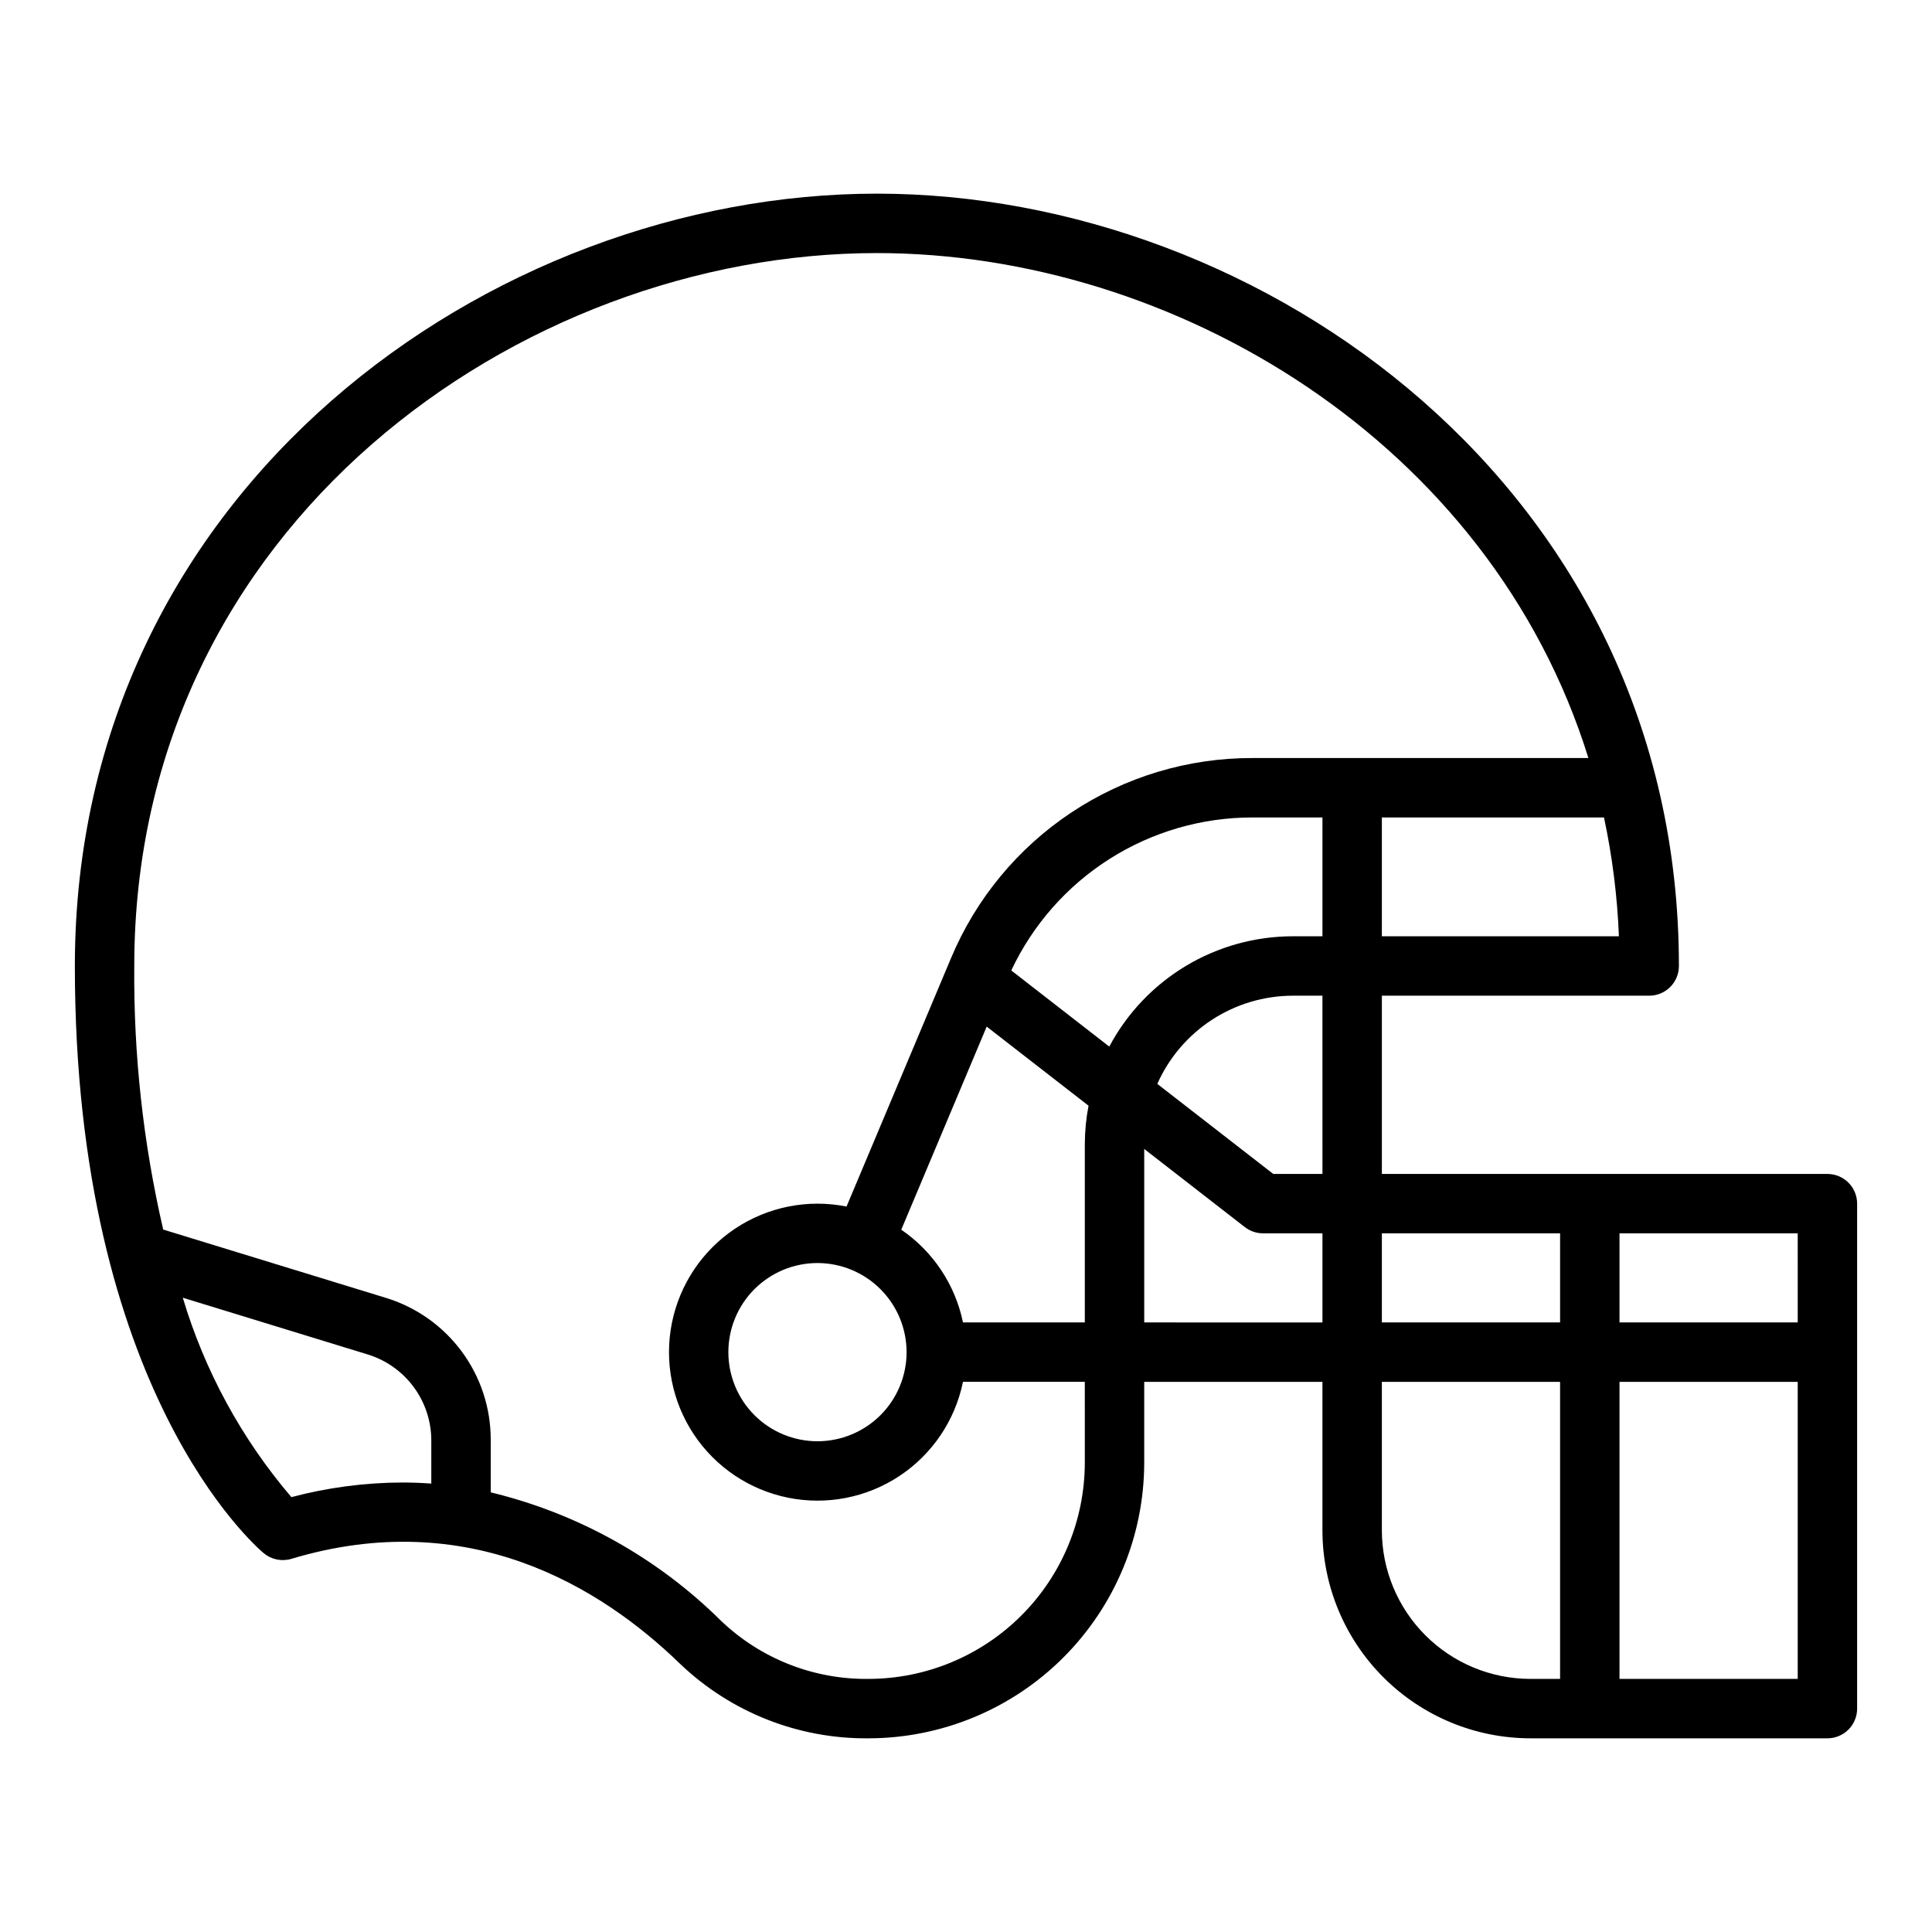 <?xml version="1.0" encoding="UTF-8"?>
<!-- Uploaded to: ICON Repo, www.svgrepo.com, Generator: ICON Repo Mixer Tools -->
<svg fill="#000000" width="800px" height="800px" version="1.1" viewBox="144 144 512 512" xmlns="http://www.w3.org/2000/svg">
 <path d="m628.29 455.1h-118.08v-47.23h70.848c2.09 0 4.09-0.828 5.566-2.305 1.477-1.477 2.305-3.481 2.305-5.566 0-126.43-110.32-204.68-212.54-204.68s-212.55 78.25-212.55 204.68c0 112.59 48.02 153.91 50.066 155.62 2.031 1.688 4.773 2.25 7.305 1.492 46.906-14.078 81.887 7.336 102.97 27.773 13.441 12.871 31.383 19.977 49.992 19.789 19.371-0.023 37.941-7.727 51.637-21.426 13.699-13.695 21.402-32.266 21.422-51.637v-21.402h47.23v39.359c0.02 14.609 5.828 28.617 16.16 38.945 10.332 10.332 24.336 16.141 38.945 16.16h78.723c2.086 0 4.09-0.832 5.566-2.305 1.473-1.477 2.305-3.481 2.305-5.566v-133.82c0-2.09-0.832-4.094-2.305-5.566-1.477-1.477-3.481-2.309-5.566-2.309zm-7.871 39.359h-47.234v-23.613h47.23zm-62.977-23.617v23.617h-47.234v-23.613zm-62.977-15.742h-13.047l-30.719-23.859v0.004c3.086-6.945 8.121-12.848 14.488-16.996 6.371-4.148 13.805-6.363 21.402-6.379h7.871zm-62.977 39.359h-32.285c-2.066-10-7.93-18.812-16.359-24.578l22.641-53.82 26.988 20.961c-0.645 3.363-0.977 6.781-0.984 10.207zm-47.23 7.871-0.004 0.004c0 6.262-2.488 12.27-6.918 16.699-4.426 4.426-10.434 6.914-16.699 6.914-6.262 0-12.27-2.488-16.699-6.914-4.426-4.43-6.914-10.438-6.914-16.699 0-6.266 2.488-12.27 6.914-16.699 4.43-4.43 10.438-6.918 16.699-6.918 6.262 0.008 12.266 2.496 16.691 6.926 4.43 4.426 6.918 10.43 6.926 16.691zm27.742-101.15-0.004 0.004c5.703-12.129 14.738-22.379 26.051-29.562 11.312-7.18 24.438-10.988 37.84-10.988h18.574v31.488h-7.871c-9.992 0.012-19.793 2.734-28.359 7.883-8.562 5.148-15.566 12.527-20.262 21.352zm98.207-9.059v-31.488h58.867c2.211 10.367 3.531 20.902 3.953 31.488zm-259.59 144.76c-9.926 0.027-19.805 1.332-29.398 3.875-13.168-15.422-22.973-33.422-28.781-52.848l49.195 15.094c4.801 1.516 9.004 4.516 11.996 8.57 2.996 4.051 4.629 8.945 4.668 13.984v11.605c-2.519-0.176-5.07-0.281-7.68-0.281zm180.87-5.273c-0.02 15.195-6.062 29.766-16.809 40.508-10.742 10.746-25.312 16.793-40.508 16.809-14.516 0.176-28.523-5.328-39.035-15.344-16.867-16.73-37.996-28.523-61.09-34.09v-13.934c0.016-8.418-2.676-16.613-7.676-23.383-4.996-6.769-12.039-11.754-20.086-14.219l-59.035-18.109c-5.301-22.898-7.875-46.344-7.668-69.848 0-116.7 102.16-188.93 196.8-188.93 78.676 0 162.5 49.941 188.56 133.82h-89.059c-17.055-0.031-33.734 4.984-47.941 14.418-14.207 9.43-25.305 22.852-31.898 38.578l-27.703 65.859v0.004c-10.227-2.039-20.844 0.062-29.52 5.844s-14.703 14.773-16.758 24.996c-2.055 10.219 0.031 20.84 5.801 29.523 5.769 8.688 14.75 14.727 24.973 16.797 10.219 2.066 20.84-0.004 29.535-5.762 8.691-5.758 14.746-14.73 16.828-24.945h32.285zm15.742-37.148v-45.973l26.66 20.703v0.004c1.383 1.07 3.082 1.652 4.828 1.652h15.742v23.617zm62.977 55.105v-39.359h47.23v78.719h-7.871c-10.434-0.012-20.438-4.16-27.816-11.539-7.379-7.379-11.531-17.383-11.543-27.82zm62.977 39.359v-78.719h47.23v78.719z"/>
</svg>